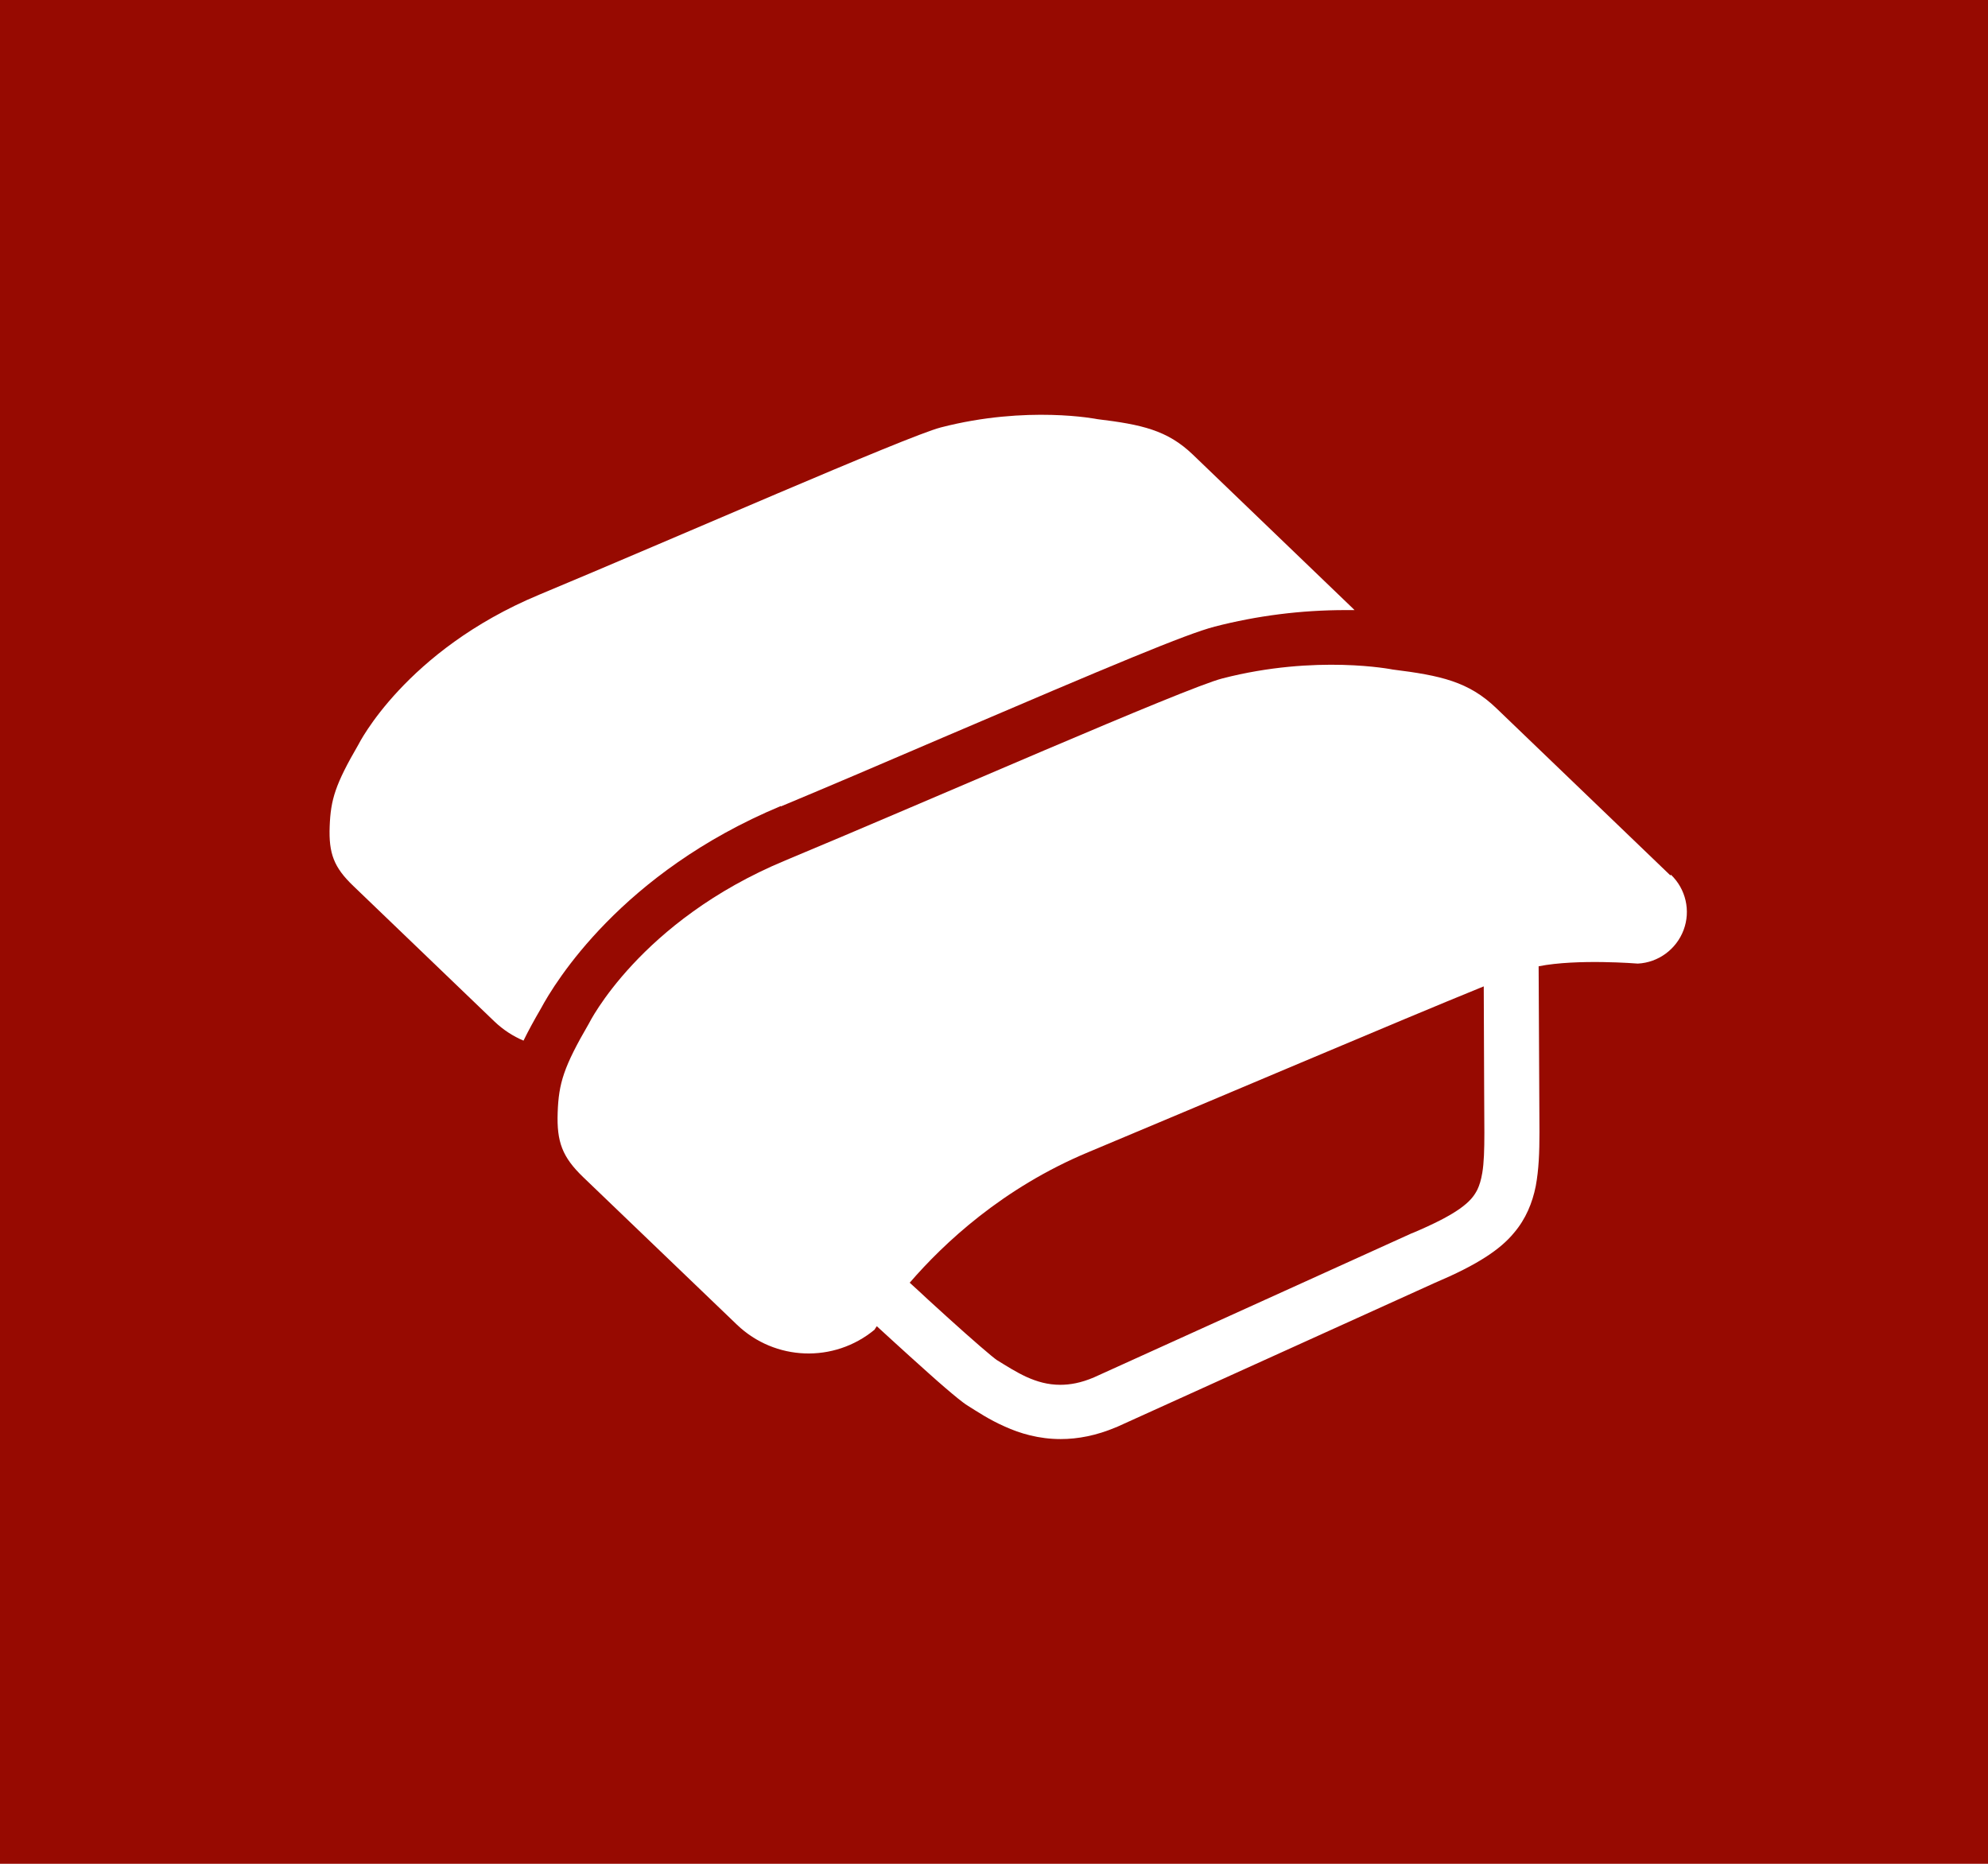<?xml version="1.0" encoding="UTF-8"?>
<svg id="_レイヤー_1" data-name="レイヤー_1" xmlns="http://www.w3.org/2000/svg" width="96" height="90" version="1.1" viewBox="0 0 96 90">
  <!-- Generator: Adobe Illustrator 29.3.1, SVG Export Plug-In . SVG Version: 2.1.0 Build 151)  -->
  <defs>
    <style>
      .st0 {
        fill: #fff;
      }

      .st1 {
        fill: #970a01;
      }
    </style>
  </defs>
  <rect class="st1" x="0" width="96" height="90"/>
  <g>
    <path class="st0" d="M37.71,38.94c2.23-.93,5.02-2.12,7.81-3.32,8.25-3.53,11.75-5,13.13-5.36,2.05-.53,4.18-.8,6.33-.8.15,0,.29,0,.43,0l-.09-.09-7.72-7.42c-1.23-1.18-2.47-1.45-4.61-1.71,0,0-3.38-.68-7.56.4-1.65.43-12.94,5.39-19.4,8.08-6.47,2.7-8.72,7.23-8.72,7.23-1.12,1.93-1.34,2.65-1.39,3.95-.05,1.31.2,1.98,1.14,2.88l6.82,6.55c.42.4.9.71,1.4.92.24-.49.52-1,.84-1.55.66-1.23,3.87-6.56,11.59-9.78Z"/>
    <path class="st0" d="M80.66,42.27l-8.4-8.07c-1.34-1.29-2.69-1.58-5.01-1.87,0,0-3.68-.74-8.22.43-1.8.46-14.07,5.86-21.11,8.79-7.04,2.93-9.48,7.87-9.48,7.87-1.22,2.1-1.46,2.88-1.51,4.3-.05,1.42.22,2.15,1.24,3.13l7.42,7.12c1.83,1.75,4.68,1.86,6.64.24,0,0,.04-.07.11-.17.56.51,1.1,1.01,1.59,1.45.67.6,1.25,1.13,1.72,1.53.23.2.44.37.61.51.18.14.31.25.49.36.42.26,1.01.66,1.76.99.74.34,1.66.61,2.71.61.83,0,1.73-.17,2.67-.57h.01s15.38-6.97,15.38-6.97c1.01-.43,1.82-.83,2.51-1.28.52-.34.97-.71,1.33-1.15.56-.66.88-1.44,1.04-2.24.15-.81.18-1.64.18-2.61,0-.61-.01-1.27-.01-2.01l-.03-6c1.87-.37,4.79-.13,4.79-.13.99-.05,1.86-.69,2.21-1.62.35-.93.11-1.98-.61-2.67ZM71.58,56.63c-.06.36-.14.61-.24.82-.16.31-.36.57-.85.92-.48.34-1.23.73-2.3,1.18h-.01s-15.35,6.96-15.35,6.96c-.63.27-1.16.36-1.63.36-.6,0-1.12-.15-1.63-.38-.5-.23-.97-.53-1.44-.82-.01,0-.13-.1-.28-.22-.57-.47-1.7-1.47-3.03-2.69-.28-.26-.59-.55-.89-.82,1.65-1.91,4.49-4.58,8.64-6.31,5.7-2.38,14.87-6.29,19.08-8l.02,5.07c0,.76.01,1.42.01,2,0,.82-.02,1.46-.1,1.93Z"/>
  </g>
</svg>